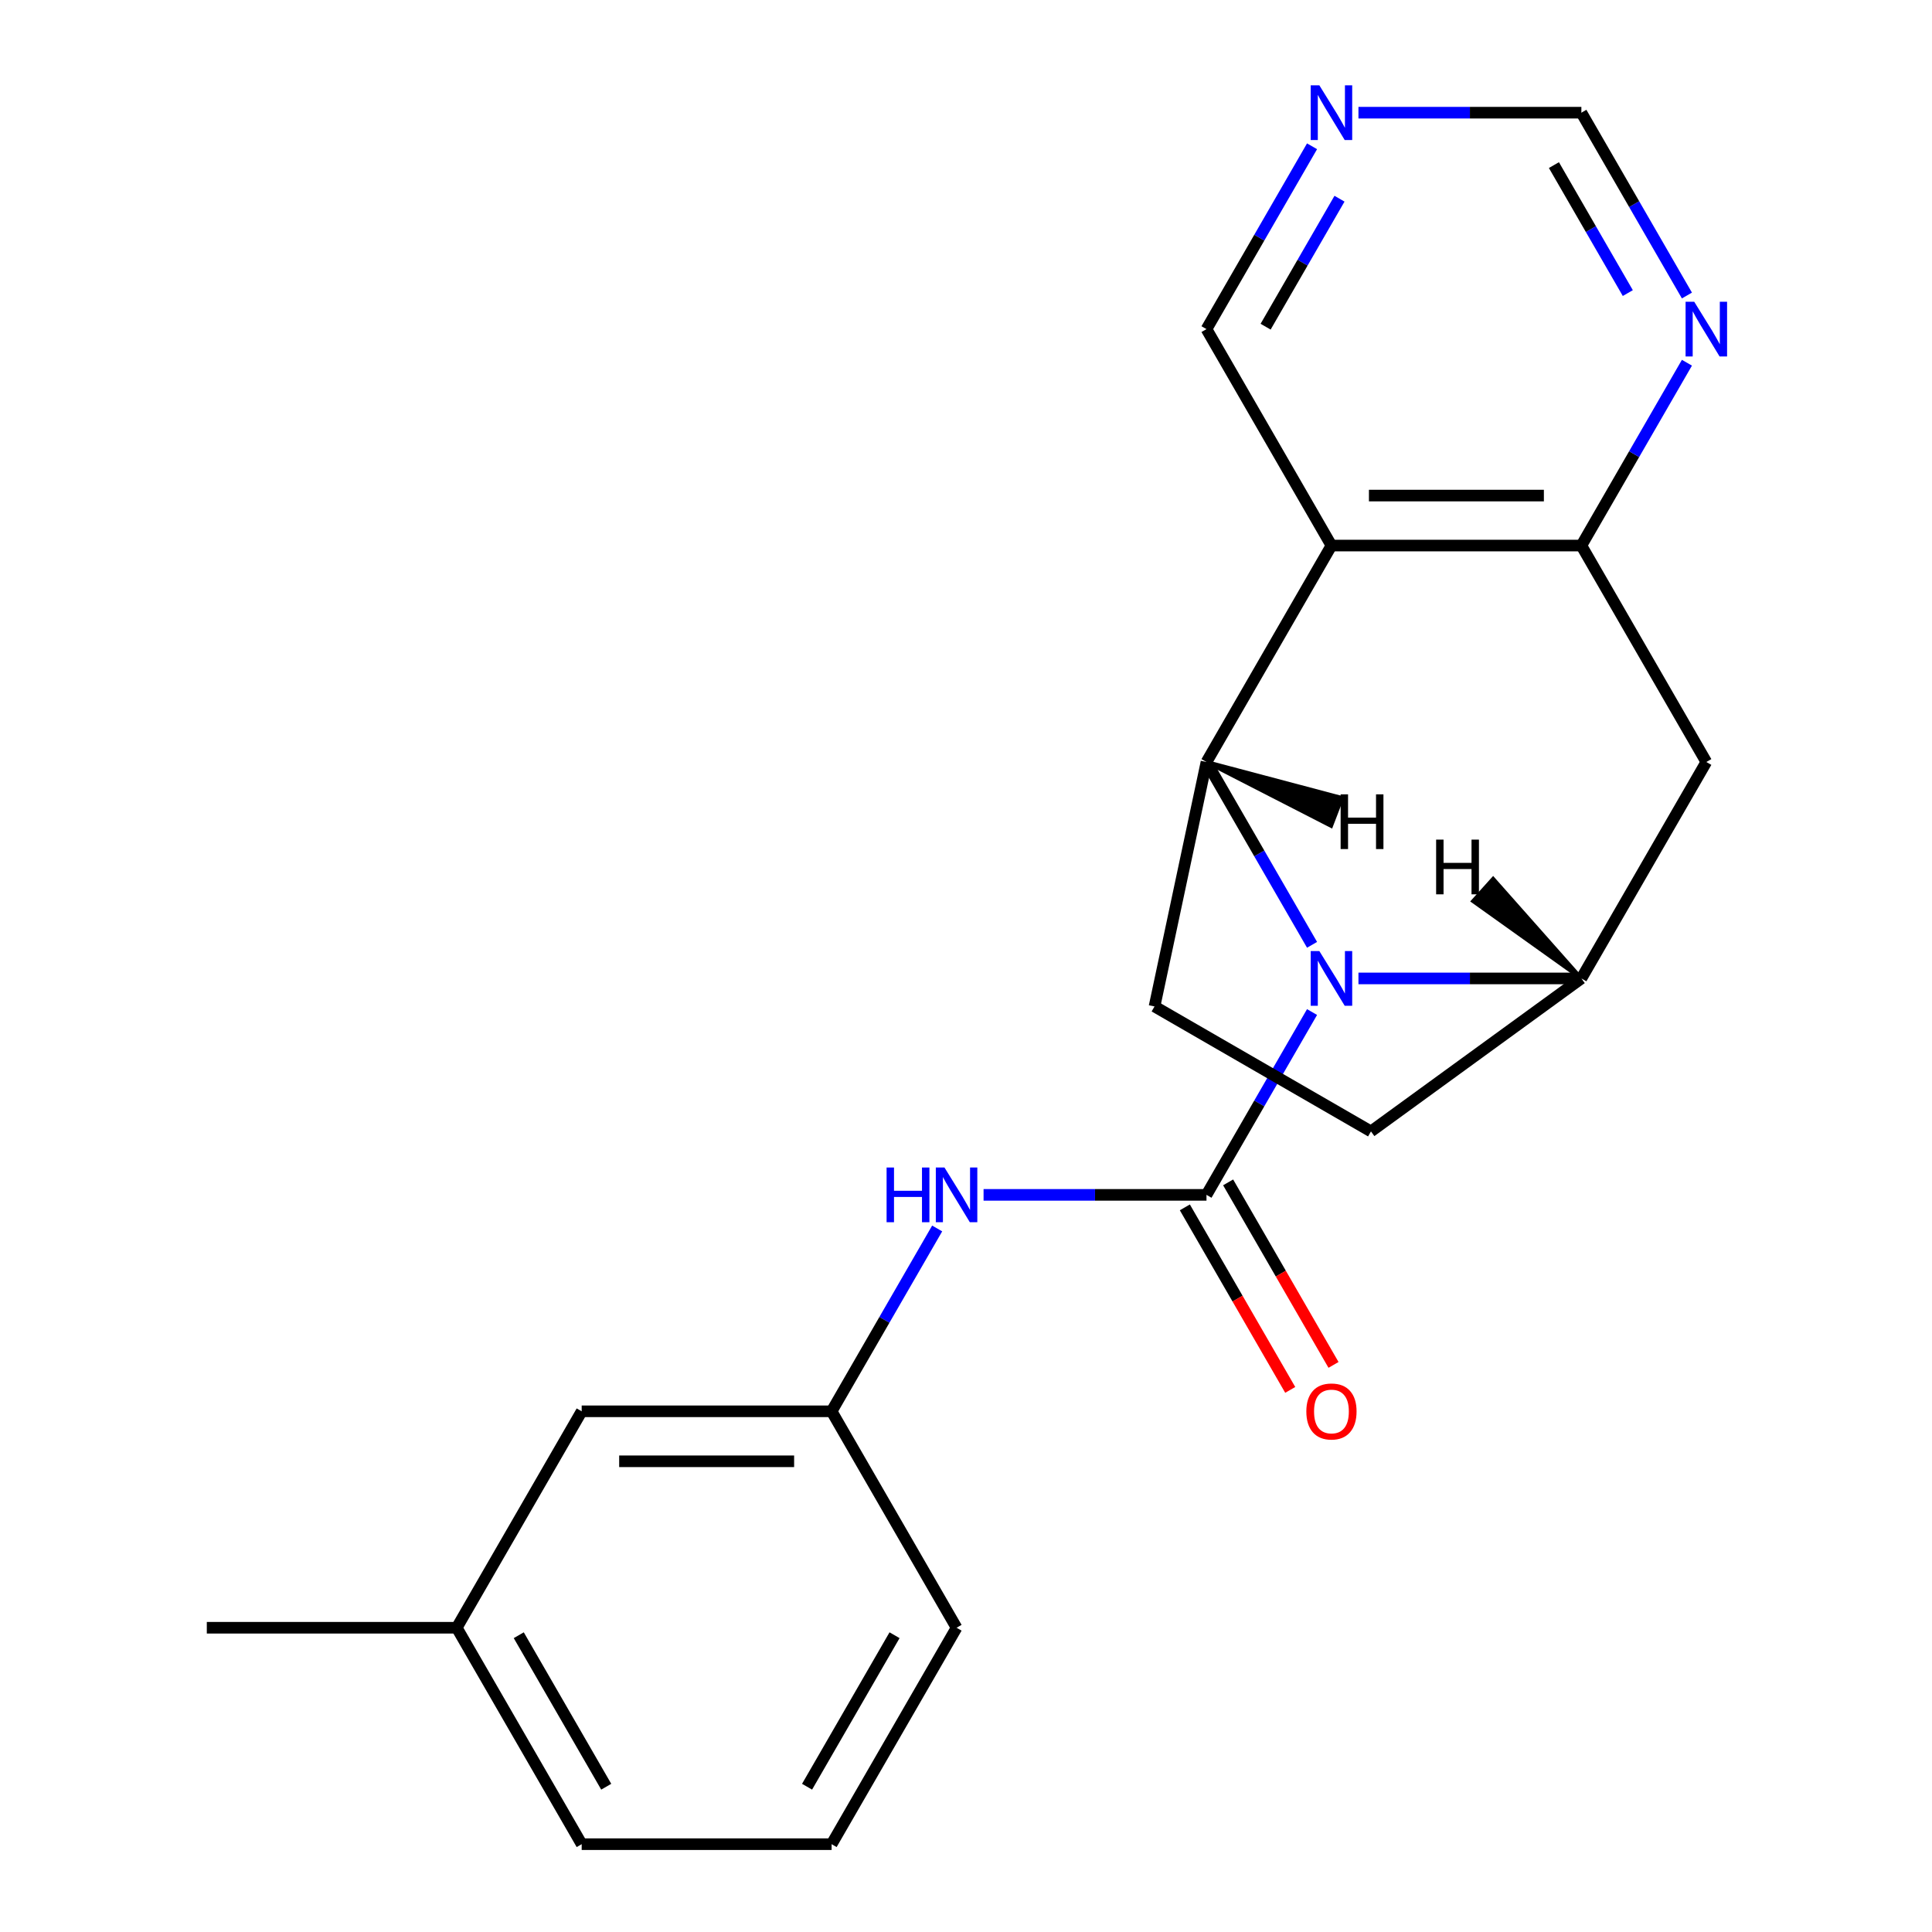 <?xml version='1.0' encoding='iso-8859-1'?>
<svg version='1.1' baseProfile='full'
              xmlns='http://www.w3.org/2000/svg'
                      xmlns:rdkit='http://www.rdkit.org/xml'
                      xmlns:xlink='http://www.w3.org/1999/xlink'
                  xml:space='preserve'
width='1000px' height='1000px' viewBox='0 0 1000 1000'>
<!-- END OF HEADER -->
<rect style='opacity:1.0;fill:#FFFFFF;stroke:none' width='1000' height='1000' x='0' y='0'> </rect>
<path class='bond-0' d='M 679.114,523.829 L 651.796,571.146' style='fill:none;fill-rule:evenodd;stroke:#0000FF;stroke-width:6px;stroke-linecap:butt;stroke-linejoin:miter;stroke-opacity:1' />
<path class='bond-0' d='M 651.796,571.146 L 624.477,618.463' style='fill:none;fill-rule:evenodd;stroke:#000000;stroke-width:6px;stroke-linecap:butt;stroke-linejoin:miter;stroke-opacity:1' />
<path class='bond-1' d='M 679.114,489.041 L 651.796,441.724' style='fill:none;fill-rule:evenodd;stroke:#0000FF;stroke-width:6px;stroke-linecap:butt;stroke-linejoin:miter;stroke-opacity:1' />
<path class='bond-1' d='M 651.796,441.724 L 624.477,394.408' style='fill:none;fill-rule:evenodd;stroke:#000000;stroke-width:6px;stroke-linecap:butt;stroke-linejoin:miter;stroke-opacity:1' />
<path class='bond-2' d='M 703.131,506.435 L 760.823,506.435' style='fill:none;fill-rule:evenodd;stroke:#0000FF;stroke-width:6px;stroke-linecap:butt;stroke-linejoin:miter;stroke-opacity:1' />
<path class='bond-2' d='M 760.823,506.435 L 818.515,506.435' style='fill:none;fill-rule:evenodd;stroke:#000000;stroke-width:6px;stroke-linecap:butt;stroke-linejoin:miter;stroke-opacity:1' />
<path class='bond-3' d='M 624.477,618.463 L 566.785,618.463' style='fill:none;fill-rule:evenodd;stroke:#000000;stroke-width:6px;stroke-linecap:butt;stroke-linejoin:miter;stroke-opacity:1' />
<path class='bond-3' d='M 566.785,618.463 L 509.093,618.463' style='fill:none;fill-rule:evenodd;stroke:#0000FF;stroke-width:6px;stroke-linecap:butt;stroke-linejoin:miter;stroke-opacity:1' />
<path class='bond-4' d='M 613.275,624.931 L 640.547,672.167' style='fill:none;fill-rule:evenodd;stroke:#000000;stroke-width:6px;stroke-linecap:butt;stroke-linejoin:miter;stroke-opacity:1' />
<path class='bond-4' d='M 640.547,672.167 L 667.819,719.404' style='fill:none;fill-rule:evenodd;stroke:#FF0000;stroke-width:6px;stroke-linecap:butt;stroke-linejoin:miter;stroke-opacity:1' />
<path class='bond-4' d='M 635.68,611.995 L 662.952,659.232' style='fill:none;fill-rule:evenodd;stroke:#000000;stroke-width:6px;stroke-linecap:butt;stroke-linejoin:miter;stroke-opacity:1' />
<path class='bond-4' d='M 662.952,659.232 L 690.225,706.468' style='fill:none;fill-rule:evenodd;stroke:#FF0000;stroke-width:6px;stroke-linecap:butt;stroke-linejoin:miter;stroke-opacity:1' />
<path class='bond-5' d='M 624.477,394.408 L 689.157,282.38' style='fill:none;fill-rule:evenodd;stroke:#000000;stroke-width:6px;stroke-linecap:butt;stroke-linejoin:miter;stroke-opacity:1' />
<path class='bond-6' d='M 624.477,394.408 L 597.582,520.939' style='fill:none;fill-rule:evenodd;stroke:#000000;stroke-width:6px;stroke-linecap:butt;stroke-linejoin:miter;stroke-opacity:1' />
<path class='bond-25' d='M 624.477,394.408 L 688.971,427.478 L 694.534,412.986 Z' style='fill:#000000;fill-rule:evenodd;fill-opacity:1;stroke:#000000;stroke-width:2px;stroke-linecap:butt;stroke-linejoin:miter;stroke-opacity:1;' />
<path class='bond-7' d='M 689.157,282.38 L 624.477,170.352' style='fill:none;fill-rule:evenodd;stroke:#000000;stroke-width:6px;stroke-linecap:butt;stroke-linejoin:miter;stroke-opacity:1' />
<path class='bond-8' d='M 689.157,282.38 L 818.515,282.38' style='fill:none;fill-rule:evenodd;stroke:#000000;stroke-width:6px;stroke-linecap:butt;stroke-linejoin:miter;stroke-opacity:1' />
<path class='bond-8' d='M 708.56,256.508 L 799.111,256.508' style='fill:none;fill-rule:evenodd;stroke:#000000;stroke-width:6px;stroke-linecap:butt;stroke-linejoin:miter;stroke-opacity:1' />
<path class='bond-9' d='M 818.515,506.435 L 883.194,394.408' style='fill:none;fill-rule:evenodd;stroke:#000000;stroke-width:6px;stroke-linecap:butt;stroke-linejoin:miter;stroke-opacity:1' />
<path class='bond-10' d='M 818.515,506.435 L 709.61,585.618' style='fill:none;fill-rule:evenodd;stroke:#000000;stroke-width:6px;stroke-linecap:butt;stroke-linejoin:miter;stroke-opacity:1' />
<path class='bond-26' d='M 818.515,506.435 L 772.845,454.886 L 762.46,466.424 Z' style='fill:#000000;fill-rule:evenodd;fill-opacity:1;stroke:#000000;stroke-width:2px;stroke-linecap:butt;stroke-linejoin:miter;stroke-opacity:1;' />
<path class='bond-11' d='M 818.515,282.38 L 883.194,394.408' style='fill:none;fill-rule:evenodd;stroke:#000000;stroke-width:6px;stroke-linecap:butt;stroke-linejoin:miter;stroke-opacity:1' />
<path class='bond-12' d='M 818.515,282.38 L 845.833,235.063' style='fill:none;fill-rule:evenodd;stroke:#000000;stroke-width:6px;stroke-linecap:butt;stroke-linejoin:miter;stroke-opacity:1' />
<path class='bond-12' d='M 845.833,235.063 L 873.152,187.746' style='fill:none;fill-rule:evenodd;stroke:#0000FF;stroke-width:6px;stroke-linecap:butt;stroke-linejoin:miter;stroke-opacity:1' />
<path class='bond-13' d='M 485.077,635.857 L 457.758,683.173' style='fill:none;fill-rule:evenodd;stroke:#0000FF;stroke-width:6px;stroke-linecap:butt;stroke-linejoin:miter;stroke-opacity:1' />
<path class='bond-13' d='M 457.758,683.173 L 430.44,730.49' style='fill:none;fill-rule:evenodd;stroke:#000000;stroke-width:6px;stroke-linecap:butt;stroke-linejoin:miter;stroke-opacity:1' />
<path class='bond-14' d='M 597.582,520.939 L 709.61,585.618' style='fill:none;fill-rule:evenodd;stroke:#000000;stroke-width:6px;stroke-linecap:butt;stroke-linejoin:miter;stroke-opacity:1' />
<path class='bond-15' d='M 873.152,152.958 L 845.833,105.642' style='fill:none;fill-rule:evenodd;stroke:#0000FF;stroke-width:6px;stroke-linecap:butt;stroke-linejoin:miter;stroke-opacity:1' />
<path class='bond-15' d='M 845.833,105.642 L 818.515,58.325' style='fill:none;fill-rule:evenodd;stroke:#000000;stroke-width:6px;stroke-linecap:butt;stroke-linejoin:miter;stroke-opacity:1' />
<path class='bond-15' d='M 842.551,151.699 L 823.428,118.577' style='fill:none;fill-rule:evenodd;stroke:#0000FF;stroke-width:6px;stroke-linecap:butt;stroke-linejoin:miter;stroke-opacity:1' />
<path class='bond-15' d='M 823.428,118.577 L 804.305,85.456' style='fill:none;fill-rule:evenodd;stroke:#000000;stroke-width:6px;stroke-linecap:butt;stroke-linejoin:miter;stroke-opacity:1' />
<path class='bond-16' d='M 679.114,75.719 L 651.796,123.036' style='fill:none;fill-rule:evenodd;stroke:#0000FF;stroke-width:6px;stroke-linecap:butt;stroke-linejoin:miter;stroke-opacity:1' />
<path class='bond-16' d='M 651.796,123.036 L 624.477,170.352' style='fill:none;fill-rule:evenodd;stroke:#000000;stroke-width:6px;stroke-linecap:butt;stroke-linejoin:miter;stroke-opacity:1' />
<path class='bond-16' d='M 693.324,102.85 L 674.201,135.971' style='fill:none;fill-rule:evenodd;stroke:#0000FF;stroke-width:6px;stroke-linecap:butt;stroke-linejoin:miter;stroke-opacity:1' />
<path class='bond-16' d='M 674.201,135.971 L 655.078,169.093' style='fill:none;fill-rule:evenodd;stroke:#000000;stroke-width:6px;stroke-linecap:butt;stroke-linejoin:miter;stroke-opacity:1' />
<path class='bond-17' d='M 703.131,58.325 L 760.823,58.325' style='fill:none;fill-rule:evenodd;stroke:#0000FF;stroke-width:6px;stroke-linecap:butt;stroke-linejoin:miter;stroke-opacity:1' />
<path class='bond-17' d='M 760.823,58.325 L 818.515,58.325' style='fill:none;fill-rule:evenodd;stroke:#000000;stroke-width:6px;stroke-linecap:butt;stroke-linejoin:miter;stroke-opacity:1' />
<path class='bond-18' d='M 430.44,730.49 L 301.082,730.49' style='fill:none;fill-rule:evenodd;stroke:#000000;stroke-width:6px;stroke-linecap:butt;stroke-linejoin:miter;stroke-opacity:1' />
<path class='bond-18' d='M 411.036,756.362 L 320.485,756.362' style='fill:none;fill-rule:evenodd;stroke:#000000;stroke-width:6px;stroke-linecap:butt;stroke-linejoin:miter;stroke-opacity:1' />
<path class='bond-19' d='M 430.44,730.49 L 495.119,842.518' style='fill:none;fill-rule:evenodd;stroke:#000000;stroke-width:6px;stroke-linecap:butt;stroke-linejoin:miter;stroke-opacity:1' />
<path class='bond-20' d='M 301.082,730.49 L 236.403,842.518' style='fill:none;fill-rule:evenodd;stroke:#000000;stroke-width:6px;stroke-linecap:butt;stroke-linejoin:miter;stroke-opacity:1' />
<path class='bond-21' d='M 236.403,842.518 L 107.044,842.518' style='fill:none;fill-rule:evenodd;stroke:#000000;stroke-width:6px;stroke-linecap:butt;stroke-linejoin:miter;stroke-opacity:1' />
<path class='bond-22' d='M 236.403,842.518 L 301.082,954.545' style='fill:none;fill-rule:evenodd;stroke:#000000;stroke-width:6px;stroke-linecap:butt;stroke-linejoin:miter;stroke-opacity:1' />
<path class='bond-22' d='M 268.51,846.386 L 313.785,924.805' style='fill:none;fill-rule:evenodd;stroke:#000000;stroke-width:6px;stroke-linecap:butt;stroke-linejoin:miter;stroke-opacity:1' />
<path class='bond-23' d='M 430.44,954.545 L 495.119,842.518' style='fill:none;fill-rule:evenodd;stroke:#000000;stroke-width:6px;stroke-linecap:butt;stroke-linejoin:miter;stroke-opacity:1' />
<path class='bond-23' d='M 417.736,924.805 L 463.012,846.386' style='fill:none;fill-rule:evenodd;stroke:#000000;stroke-width:6px;stroke-linecap:butt;stroke-linejoin:miter;stroke-opacity:1' />
<path class='bond-24' d='M 430.44,954.545 L 301.082,954.545' style='fill:none;fill-rule:evenodd;stroke:#000000;stroke-width:6px;stroke-linecap:butt;stroke-linejoin:miter;stroke-opacity:1' />
<path  class='atom-0' d='M 682.897 492.275
L 692.177 507.275
Q 693.097 508.755, 694.577 511.435
Q 696.057 514.115, 696.137 514.275
L 696.137 492.275
L 699.897 492.275
L 699.897 520.595
L 696.017 520.595
L 686.057 504.195
Q 684.897 502.275, 683.657 500.075
Q 682.457 497.875, 682.097 497.195
L 682.097 520.595
L 678.417 520.595
L 678.417 492.275
L 682.897 492.275
' fill='#0000FF'/>
<path  class='atom-7' d='M 458.899 604.303
L 462.739 604.303
L 462.739 616.343
L 477.219 616.343
L 477.219 604.303
L 481.059 604.303
L 481.059 632.623
L 477.219 632.623
L 477.219 619.543
L 462.739 619.543
L 462.739 632.623
L 458.899 632.623
L 458.899 604.303
' fill='#0000FF'/>
<path  class='atom-7' d='M 488.859 604.303
L 498.139 619.303
Q 499.059 620.783, 500.539 623.463
Q 502.019 626.143, 502.099 626.303
L 502.099 604.303
L 505.859 604.303
L 505.859 632.623
L 501.979 632.623
L 492.019 616.223
Q 490.859 614.303, 489.619 612.103
Q 488.419 609.903, 488.059 609.223
L 488.059 632.623
L 484.379 632.623
L 484.379 604.303
L 488.859 604.303
' fill='#0000FF'/>
<path  class='atom-9' d='M 876.934 156.192
L 886.214 171.192
Q 887.134 172.672, 888.614 175.352
Q 890.094 178.032, 890.174 178.192
L 890.174 156.192
L 893.934 156.192
L 893.934 184.512
L 890.054 184.512
L 880.094 168.112
Q 878.934 166.192, 877.694 163.992
Q 876.494 161.792, 876.134 161.112
L 876.134 184.512
L 872.454 184.512
L 872.454 156.192
L 876.934 156.192
' fill='#0000FF'/>
<path  class='atom-10' d='M 676.157 730.57
Q 676.157 723.77, 679.517 719.97
Q 682.877 716.17, 689.157 716.17
Q 695.437 716.17, 698.797 719.97
Q 702.157 723.77, 702.157 730.57
Q 702.157 737.45, 698.757 741.37
Q 695.357 745.25, 689.157 745.25
Q 682.917 745.25, 679.517 741.37
Q 676.157 737.49, 676.157 730.57
M 689.157 742.05
Q 693.477 742.05, 695.797 739.17
Q 698.157 736.25, 698.157 730.57
Q 698.157 725.01, 695.797 722.21
Q 693.477 719.37, 689.157 719.37
Q 684.837 719.37, 682.477 722.17
Q 680.157 724.97, 680.157 730.57
Q 680.157 736.29, 682.477 739.17
Q 684.837 742.05, 689.157 742.05
' fill='#FF0000'/>
<path  class='atom-12' d='M 682.897 44.165
L 692.177 59.165
Q 693.097 60.645, 694.577 63.325
Q 696.057 66.005, 696.137 66.165
L 696.137 44.165
L 699.897 44.165
L 699.897 72.485
L 696.017 72.485
L 686.057 56.085
Q 684.897 54.165, 683.657 51.965
Q 682.457 49.765, 682.097 49.085
L 682.097 72.485
L 678.417 72.485
L 678.417 44.165
L 682.897 44.165
' fill='#0000FF'/>
<path  class='atom-22' d='M 693.908 411.153
L 697.748 411.153
L 697.748 423.193
L 712.228 423.193
L 712.228 411.153
L 716.068 411.153
L 716.068 439.473
L 712.228 439.473
L 712.228 426.393
L 697.748 426.393
L 697.748 439.473
L 693.908 439.473
L 693.908 411.153
' fill='#000000'/>
<path  class='atom-23' d='M 743.337 434.581
L 747.177 434.581
L 747.177 446.621
L 761.657 446.621
L 761.657 434.581
L 765.497 434.581
L 765.497 462.901
L 761.657 462.901
L 761.657 449.821
L 747.177 449.821
L 747.177 462.901
L 743.337 462.901
L 743.337 434.581
' fill='#000000'/>
</svg>
